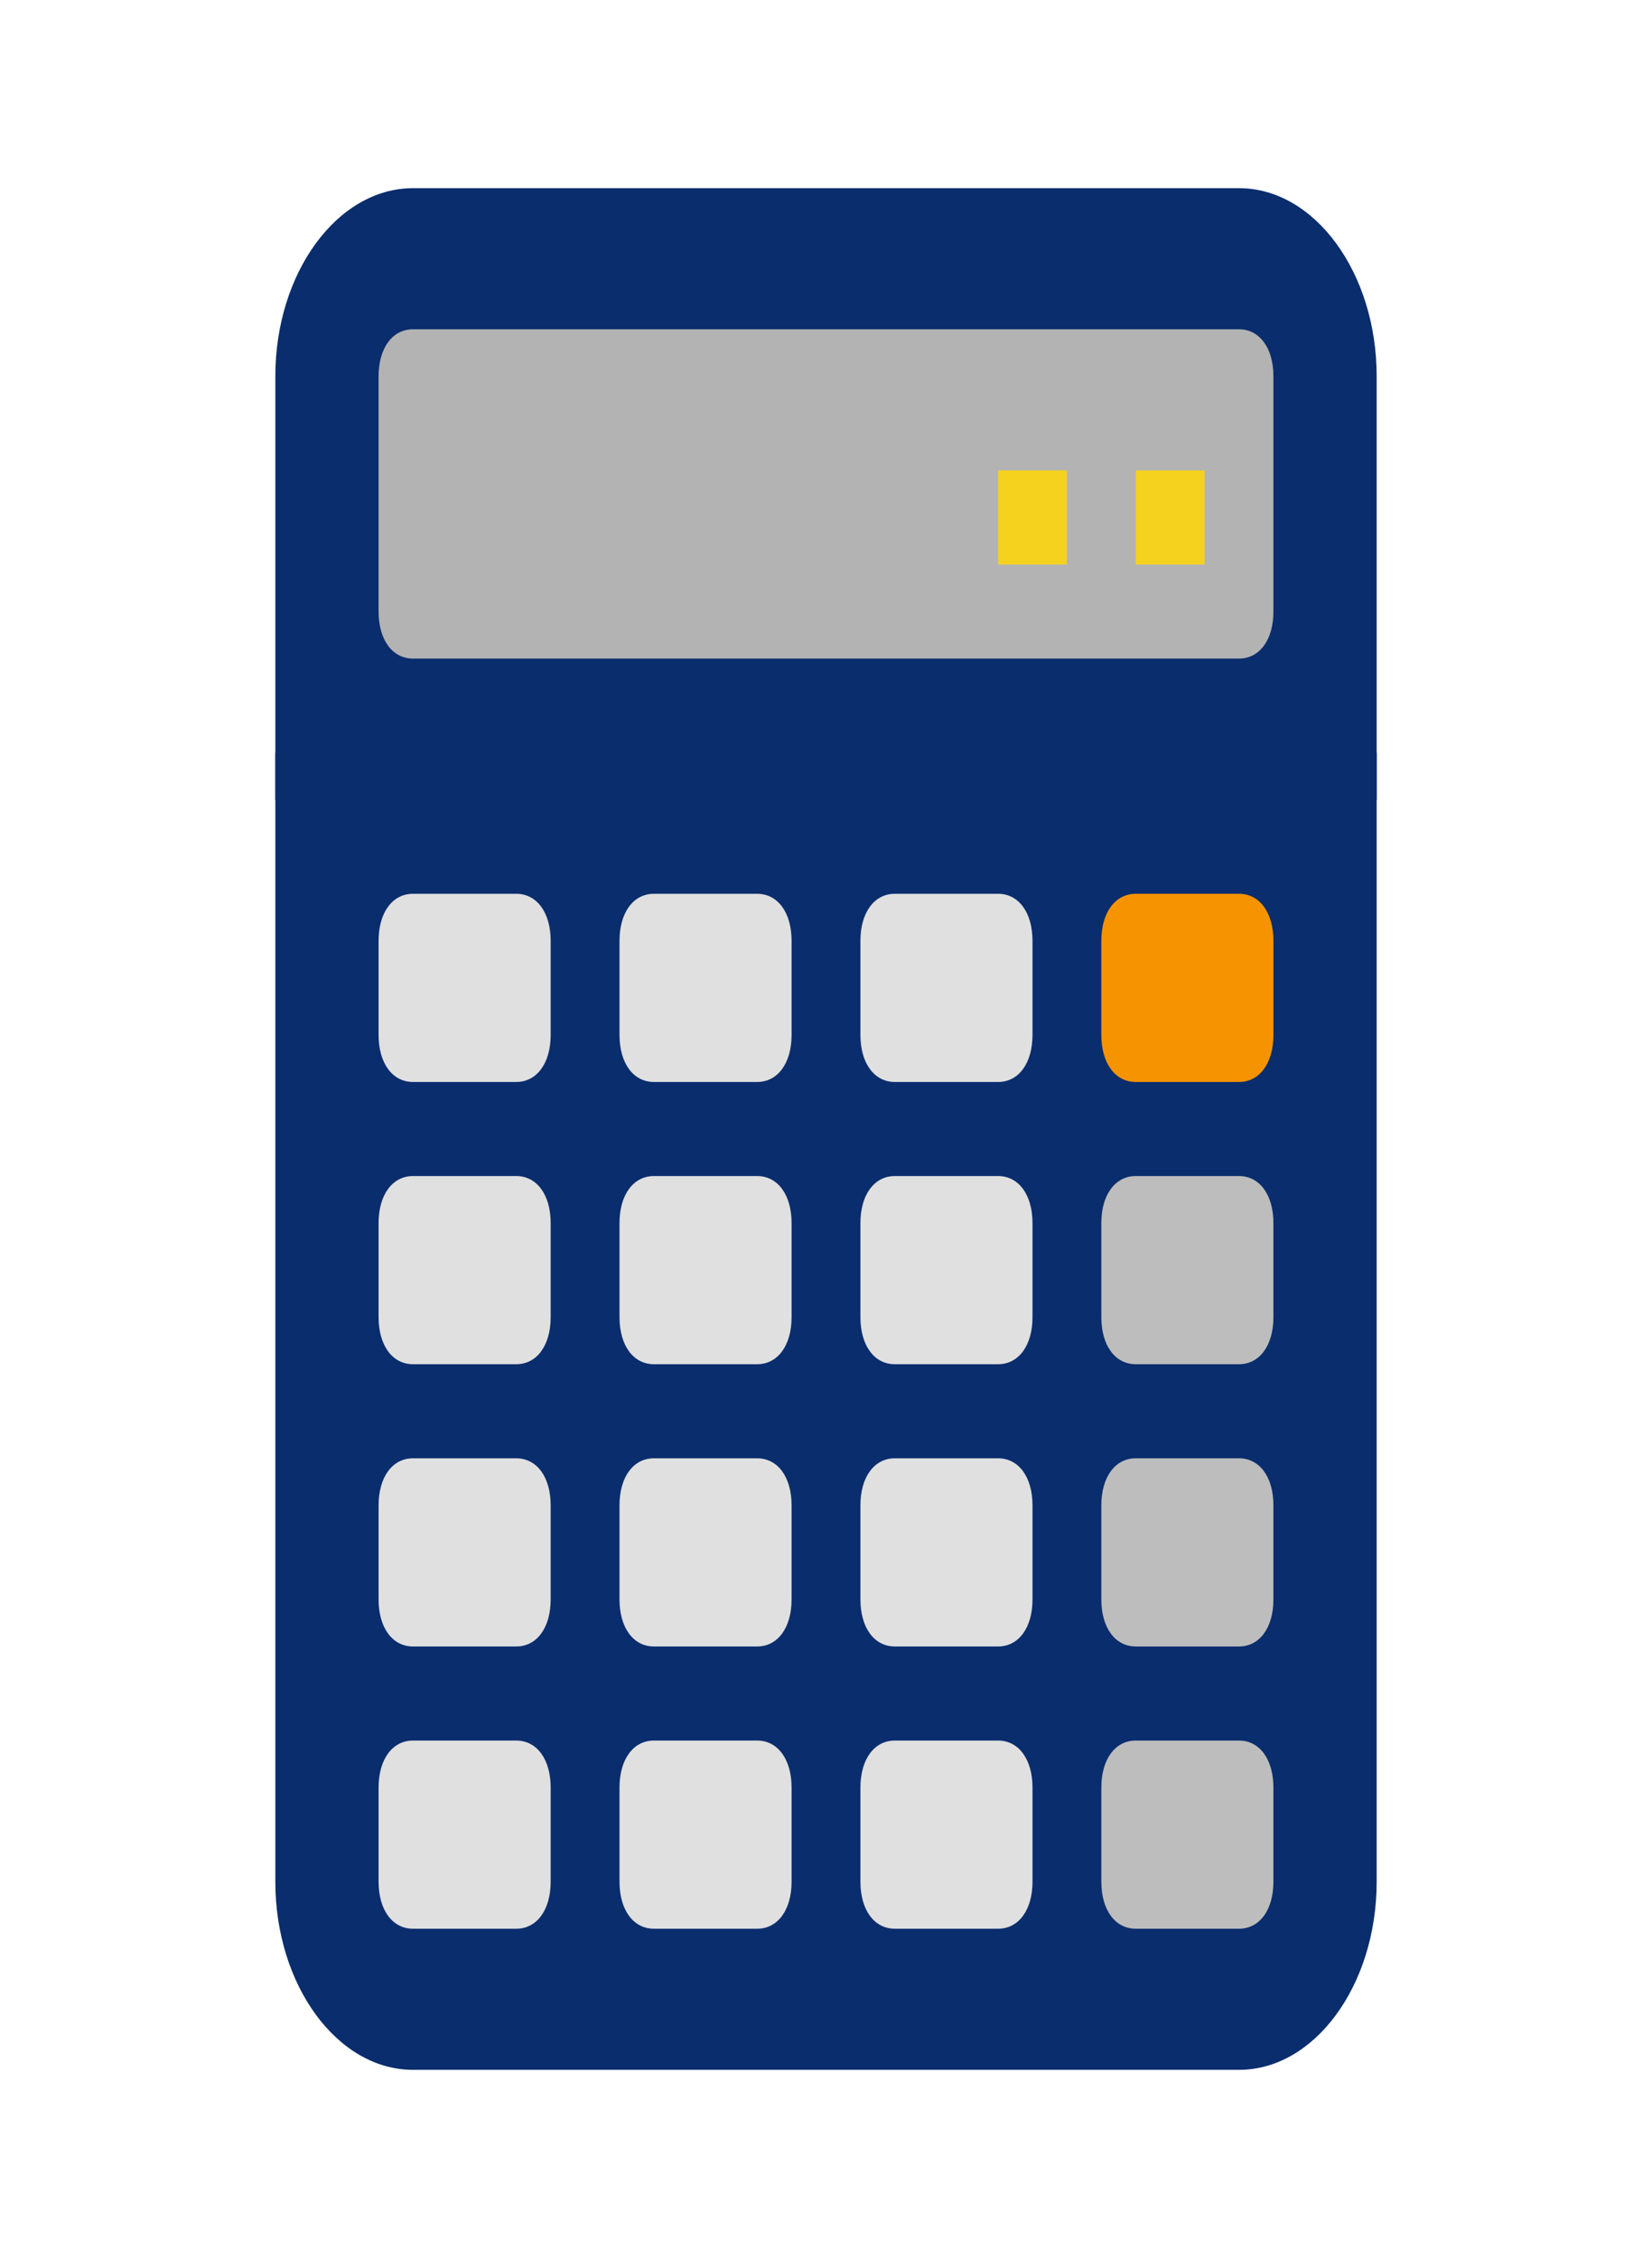<svg width="131" height="179" viewBox="0 0 131 179" fill="none" xmlns="http://www.w3.org/2000/svg">
<path d="M109.167 59.667H21.833V149.167C21.833 157.371 26.746 164.083 32.75 164.083H98.25C104.254 164.083 109.167 157.371 109.167 149.167V59.667Z" fill="#0A2D6D"/>
<path d="M98.25 14.917H32.75C26.746 14.917 21.833 21.629 21.833 29.833V63.396H109.167V29.833C109.167 21.629 104.254 14.917 98.25 14.917Z" fill="#0A2D6D"/>
<path d="M98.25 52.208H32.75C31.112 52.208 30.021 50.717 30.021 48.479V29.833C30.021 27.596 31.112 26.104 32.75 26.104H98.25C99.887 26.104 100.979 27.596 100.979 29.833V48.479C100.979 50.717 99.887 52.208 98.25 52.208Z" fill="#B3B3B3"/>
<path d="M90.062 37.292H95.521V44.75H90.062V37.292ZM79.146 37.292H84.604V44.75H79.146V37.292Z" fill="#F4D21E"/>
<path d="M98.25 85.771H90.062C88.425 85.771 87.333 84.279 87.333 82.042V74.583C87.333 72.346 88.425 70.854 90.062 70.854H98.25C99.887 70.854 100.979 72.346 100.979 74.583V82.042C100.979 84.279 99.887 85.771 98.25 85.771Z" fill="#F69300"/>
<path d="M40.937 85.771H32.75C31.112 85.771 30.021 84.279 30.021 82.042V74.583C30.021 72.346 31.112 70.854 32.75 70.854H40.937C42.575 70.854 43.667 72.346 43.667 74.583V82.042C43.667 84.279 42.575 85.771 40.937 85.771ZM60.042 85.771H51.854C50.217 85.771 49.125 84.279 49.125 82.042V74.583C49.125 72.346 50.217 70.854 51.854 70.854H60.042C61.679 70.854 62.771 72.346 62.771 74.583V82.042C62.771 84.279 61.679 85.771 60.042 85.771ZM79.146 85.771H70.958C69.321 85.771 68.229 84.279 68.229 82.042V74.583C68.229 72.346 69.321 70.854 70.958 70.854H79.146C80.783 70.854 81.875 72.346 81.875 74.583V82.042C81.875 84.279 80.783 85.771 79.146 85.771ZM40.937 108.146H32.75C31.112 108.146 30.021 106.654 30.021 104.417V96.958C30.021 94.721 31.112 93.229 32.75 93.229H40.937C42.575 93.229 43.667 94.721 43.667 96.958V104.417C43.667 106.654 42.575 108.146 40.937 108.146ZM60.042 108.146H51.854C50.217 108.146 49.125 106.654 49.125 104.417V96.958C49.125 94.721 50.217 93.229 51.854 93.229H60.042C61.679 93.229 62.771 94.721 62.771 96.958V104.417C62.771 106.654 61.679 108.146 60.042 108.146ZM79.146 108.146H70.958C69.321 108.146 68.229 106.654 68.229 104.417V96.958C68.229 94.721 69.321 93.229 70.958 93.229H79.146C80.783 93.229 81.875 94.721 81.875 96.958V104.417C81.875 106.654 80.783 108.146 79.146 108.146ZM40.937 130.521H32.75C31.112 130.521 30.021 129.029 30.021 126.792V119.333C30.021 117.096 31.112 115.604 32.75 115.604H40.937C42.575 115.604 43.667 117.096 43.667 119.333V126.792C43.667 129.029 42.575 130.521 40.937 130.521ZM60.042 130.521H51.854C50.217 130.521 49.125 129.029 49.125 126.792V119.333C49.125 117.096 50.217 115.604 51.854 115.604H60.042C61.679 115.604 62.771 117.096 62.771 119.333V126.792C62.771 129.029 61.679 130.521 60.042 130.521ZM79.146 130.521H70.958C69.321 130.521 68.229 129.029 68.229 126.792V119.333C68.229 117.096 69.321 115.604 70.958 115.604H79.146C80.783 115.604 81.875 117.096 81.875 119.333V126.792C81.875 129.029 80.783 130.521 79.146 130.521ZM40.937 152.896H32.75C31.112 152.896 30.021 151.404 30.021 149.167V141.708C30.021 139.471 31.112 137.979 32.75 137.979H40.937C42.575 137.979 43.667 139.471 43.667 141.708V149.167C43.667 151.404 42.575 152.896 40.937 152.896ZM60.042 152.896H51.854C50.217 152.896 49.125 151.404 49.125 149.167V141.708C49.125 139.471 50.217 137.979 51.854 137.979H60.042C61.679 137.979 62.771 139.471 62.771 141.708V149.167C62.771 151.404 61.679 152.896 60.042 152.896ZM79.146 152.896H70.958C69.321 152.896 68.229 151.404 68.229 149.167V141.708C68.229 139.471 69.321 137.979 70.958 137.979H79.146C80.783 137.979 81.875 139.471 81.875 141.708V149.167C81.875 151.404 80.783 152.896 79.146 152.896Z" fill="#E0E0E0"/>
<path d="M98.25 108.146H90.062C88.425 108.146 87.333 106.654 87.333 104.417V96.958C87.333 94.721 88.425 93.229 90.062 93.229H98.25C99.887 93.229 100.979 94.721 100.979 96.958V104.417C100.979 106.654 99.887 108.146 98.25 108.146ZM98.25 130.521H90.062C88.425 130.521 87.333 129.029 87.333 126.792V119.333C87.333 117.096 88.425 115.604 90.062 115.604H98.25C99.887 115.604 100.979 117.096 100.979 119.333V126.792C100.979 129.029 99.887 130.521 98.25 130.521ZM98.25 152.896H90.062C88.425 152.896 87.333 151.404 87.333 149.167V141.708C87.333 139.471 88.425 137.979 90.062 137.979H98.25C99.887 137.979 100.979 139.471 100.979 141.708V149.167C100.979 151.404 99.887 152.896 98.25 152.896Z" fill="#BDBDBD"/>
</svg>
